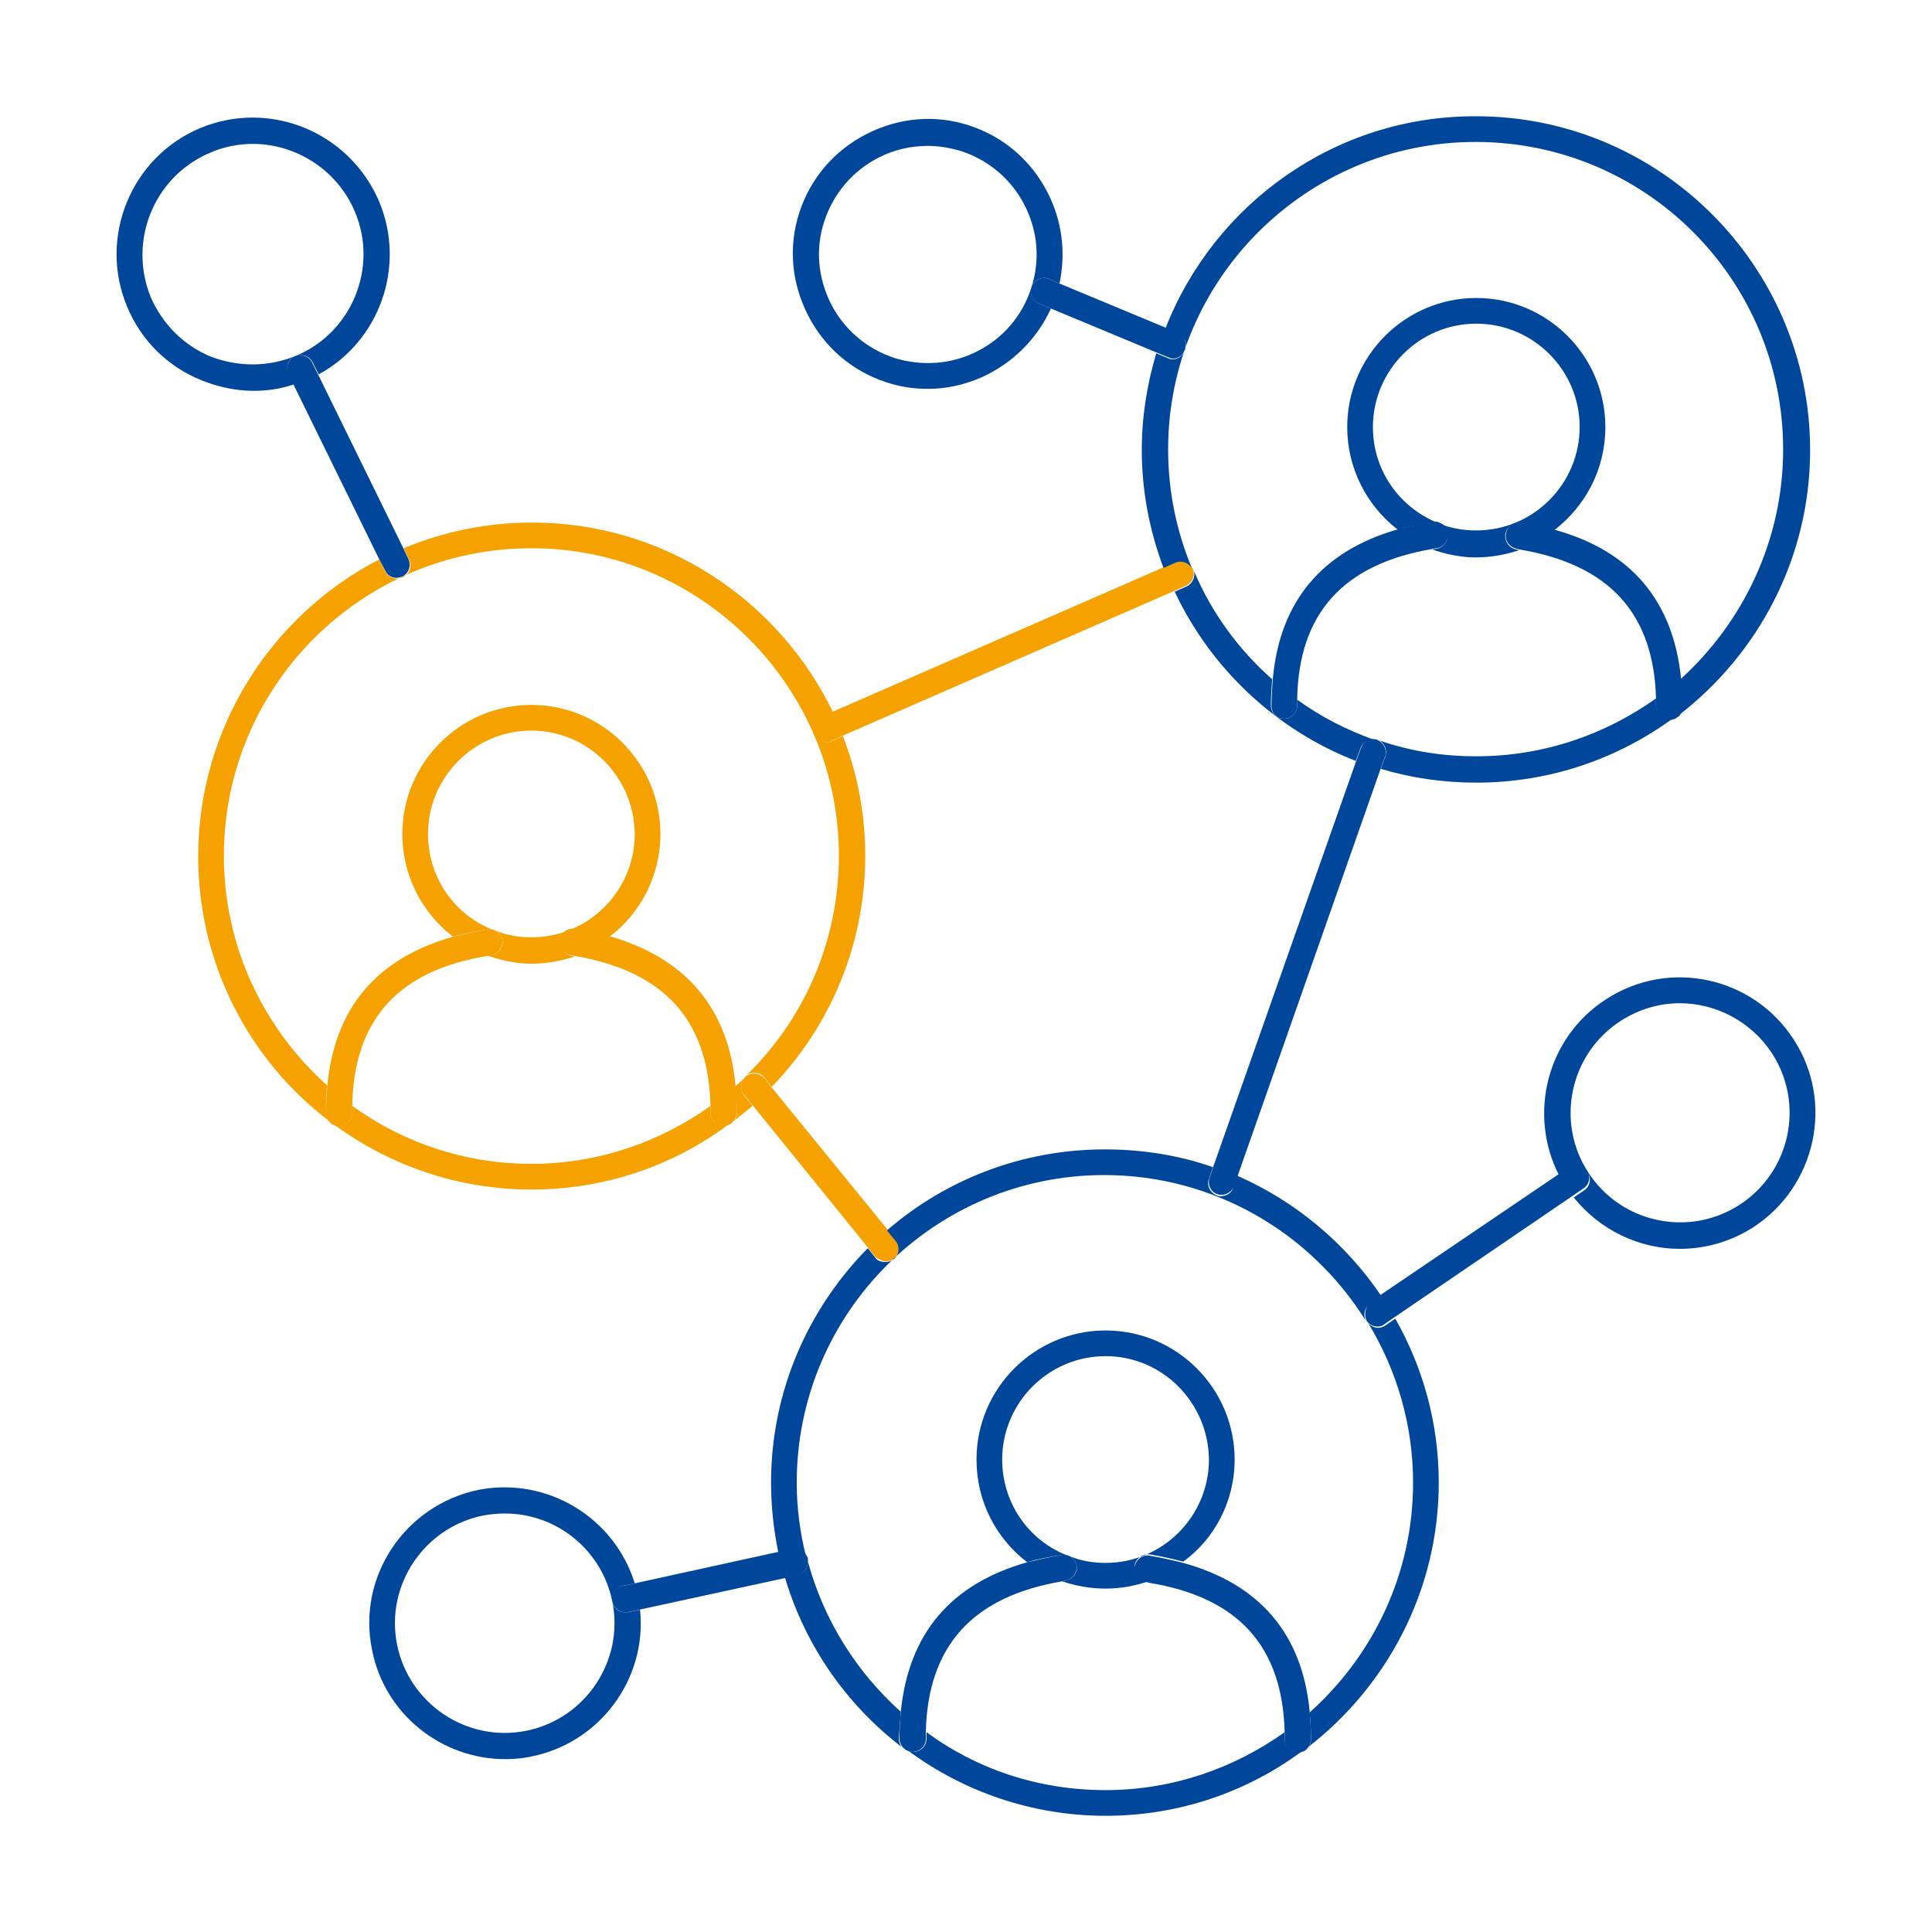 <svg width="100" height="100" viewBox="0 0 100 100" fill="none" xmlns="http://www.w3.org/2000/svg">
<path d="M42.126 38.021C42.228 38.294 42.467 38.43 42.74 38.43C42.842 38.43 42.91 38.43 43.012 38.362L43.592 38.09L60.769 30.591L61.383 30.319C61.689 30.182 61.86 29.842 61.757 29.501C61.757 29.467 61.757 29.433 61.723 29.433C61.723 29.399 61.689 29.399 61.689 29.364C61.519 29.058 61.144 28.921 60.837 29.092L60.224 29.364L43.046 36.862L42.433 37.135C42.16 37.272 41.99 37.681 42.126 38.021Z" fill="#F5A200"/>
<path d="M45.841 65.285C45.977 65.285 46.147 65.251 46.284 65.149C46.556 64.91 46.625 64.501 46.386 64.195L45.943 63.65L39.944 56.288L39.57 55.811C39.331 55.538 38.922 55.47 38.615 55.708C38.343 55.947 38.275 56.356 38.513 56.663L38.956 57.208L44.92 64.57L45.295 65.047C45.466 65.183 45.67 65.285 45.841 65.285Z" fill="#F5A200"/>
<path d="M86.364 37.203C85.99 37.203 85.717 36.896 85.717 36.521C85.717 36.385 85.717 36.283 85.717 36.147C83.093 38.021 79.889 39.146 76.412 39.146C74.64 39.146 72.97 38.873 71.402 38.328C71.675 38.498 71.811 38.839 71.709 39.146L71.471 39.793C73.038 40.27 74.708 40.509 76.412 40.509C80.264 40.509 83.808 39.248 86.705 37.101C86.603 37.169 86.501 37.203 86.364 37.203Z" fill="#00469B"/>
<path d="M60.326 16.992L60.973 17.265C61.314 17.401 61.484 17.81 61.314 18.151C61.212 18.424 60.973 18.594 60.7 18.594C60.632 18.594 60.53 18.594 60.428 18.526L59.848 18.287C59.371 19.889 59.099 21.559 59.099 23.297C59.099 25.445 59.508 27.489 60.223 29.398L60.837 29.125C61.144 28.989 61.519 29.125 61.689 29.398C60.905 27.524 60.462 25.445 60.462 23.263C60.462 14.47 67.619 7.347 76.378 7.347C85.171 7.347 92.295 14.47 92.295 23.263C92.295 27.967 90.216 32.227 86.978 35.158C87.012 35.601 87.046 36.078 87.046 36.589C87.046 36.76 86.978 36.896 86.876 37.032C90.999 33.863 93.692 28.887 93.692 23.297C93.692 13.789 85.921 6.018 76.412 6.018C69.119 5.984 62.848 10.551 60.326 16.992Z" fill="#00469B"/>
<path d="M67.142 36.522C67.142 36.897 66.835 37.204 66.46 37.204C66.085 37.204 65.779 36.897 65.779 36.522C65.779 36.045 65.813 35.602 65.847 35.159C64.109 33.625 62.711 31.716 61.791 29.535C61.893 29.842 61.723 30.217 61.416 30.353L60.803 30.626C62.677 34.613 66.051 37.783 70.175 39.385L70.414 38.737C70.516 38.431 70.823 38.26 71.13 38.294C69.698 37.783 68.369 37.101 67.142 36.215C67.142 36.318 67.142 36.42 67.142 36.522Z" fill="#00469B"/>
<path d="M83.093 22.104C83.093 18.423 80.093 15.424 76.412 15.424C72.732 15.424 69.732 18.423 69.732 22.104C69.732 24.251 70.755 26.194 72.357 27.421C72.902 27.25 73.516 27.148 74.129 27.046C74.197 27.046 74.299 27.046 74.368 27.046C72.425 26.228 71.062 24.353 71.062 22.104C71.062 19.173 73.447 16.753 76.412 16.753C79.344 16.753 81.763 19.139 81.763 22.104C81.763 25.035 79.378 27.455 76.412 27.455C75.765 27.455 75.186 27.353 74.606 27.148C74.777 27.25 74.879 27.421 74.913 27.625C74.981 28 74.708 28.341 74.334 28.409C74.265 28.409 74.197 28.443 74.129 28.443C74.845 28.682 75.594 28.852 76.378 28.852C77.162 28.852 77.912 28.716 78.628 28.477C78.594 28.477 78.526 28.443 78.492 28.443C78.117 28.375 77.878 28.034 77.912 27.659C77.98 27.284 78.321 27.046 78.696 27.08C79.309 27.182 79.889 27.319 80.434 27.455C82.07 26.194 83.093 24.285 83.093 22.104Z" fill="#00469B"/>
<path d="M66.461 37.202C66.836 37.202 67.142 36.895 67.142 36.52C67.142 36.418 67.142 36.316 67.142 36.213C67.21 31.749 69.528 29.192 74.163 28.409C74.231 28.409 74.3 28.375 74.368 28.375C74.743 28.306 74.981 27.965 74.947 27.591C74.913 27.386 74.811 27.216 74.64 27.113C74.572 27.079 74.504 27.045 74.402 27.011C74.334 27.011 74.266 26.977 74.163 27.011C73.516 27.113 72.936 27.25 72.391 27.386C68.438 28.511 66.256 31.101 65.881 35.123C65.847 35.566 65.813 36.009 65.813 36.486C65.779 36.895 66.086 37.202 66.461 37.202Z" fill="#00469B"/>
<path d="M87.012 35.123C86.603 31.101 84.422 28.511 80.468 27.421C79.923 27.25 79.343 27.148 78.73 27.046C78.355 26.977 78.014 27.25 77.946 27.625C77.878 28 78.15 28.341 78.525 28.409C78.559 28.409 78.628 28.443 78.662 28.443C83.297 29.227 85.615 31.749 85.717 36.214C85.717 36.316 85.717 36.452 85.717 36.589C85.717 36.964 86.023 37.27 86.398 37.27C86.501 37.27 86.603 37.236 86.705 37.202C86.773 37.168 86.841 37.1 86.91 37.066C87.012 36.964 87.08 36.793 87.08 36.623C87.08 36.043 87.046 35.6 87.012 35.123Z" fill="#00469B"/>
<path d="M38.615 55.709C38.445 55.879 38.274 56.05 38.07 56.22C38.104 56.663 38.138 57.14 38.138 57.618C38.138 57.788 38.07 57.924 37.934 58.061C38.274 57.788 38.615 57.515 38.956 57.243L38.513 56.697C38.274 56.356 38.343 55.948 38.615 55.709Z" fill="#F5A200"/>
<path d="M16.939 56.187C13.667 53.256 11.588 49.03 11.588 44.292C11.588 35.499 18.745 28.376 27.504 28.376C36.263 28.376 43.421 35.533 43.421 44.292C43.421 48.757 41.58 52.813 38.615 55.676C38.888 55.437 39.331 55.471 39.569 55.778L39.944 56.255C42.944 53.154 44.784 48.928 44.784 44.292C44.784 42.111 44.375 40.032 43.625 38.09L43.046 38.362C42.944 38.43 42.875 38.43 42.773 38.43C42.501 38.43 42.262 38.294 42.16 38.021C42.023 37.681 42.16 37.272 42.501 37.135L43.114 36.862C40.319 31.069 34.389 27.047 27.538 27.047C25.187 27.047 22.937 27.524 20.892 28.376L21.165 28.956C21.335 29.296 21.199 29.705 20.858 29.876C20.756 29.91 20.654 29.944 20.552 29.944C20.313 29.944 20.04 29.808 19.938 29.569L19.631 28.956C14.076 31.818 10.259 37.646 10.259 44.327C10.259 49.916 12.917 54.892 17.041 58.028C16.939 57.925 16.871 57.755 16.871 57.584C16.871 57.107 16.871 56.63 16.939 56.187Z" fill="#F5A200"/>
<path d="M36.775 57.583C36.775 57.481 36.775 57.344 36.775 57.242C34.151 59.117 30.947 60.241 27.505 60.241C24.029 60.241 20.825 59.117 18.235 57.242C18.235 57.344 18.235 57.481 18.235 57.583C18.235 57.958 17.928 58.265 17.553 58.265C17.451 58.265 17.383 58.231 17.28 58.197C20.143 60.31 23.688 61.571 27.505 61.571C31.356 61.571 34.901 60.31 37.764 58.162C37.661 58.197 37.559 58.231 37.457 58.231C37.082 58.265 36.775 57.958 36.775 57.583Z" fill="#F5A200"/>
<path d="M34.184 43.166C34.184 39.486 31.185 36.486 27.504 36.486C23.823 36.486 20.824 39.486 20.824 43.166C20.824 45.314 21.847 47.256 23.448 48.483C23.994 48.313 24.607 48.211 25.221 48.108C25.323 48.108 25.391 48.108 25.459 48.108C23.517 47.324 22.153 45.416 22.153 43.166C22.153 40.235 24.539 37.816 27.504 37.816C30.435 37.816 32.821 40.201 32.855 43.166C32.855 46.097 30.47 48.517 27.504 48.517C26.857 48.517 26.243 48.415 25.664 48.176C25.834 48.279 25.971 48.449 26.005 48.654C26.073 49.029 25.8 49.369 25.425 49.438C25.357 49.438 25.289 49.472 25.255 49.472C25.971 49.71 26.72 49.881 27.504 49.881C28.288 49.881 29.038 49.744 29.754 49.506C29.686 49.506 29.651 49.472 29.583 49.472C29.208 49.403 28.97 49.063 29.004 48.688C29.072 48.313 29.413 48.074 29.788 48.108C30.401 48.211 30.981 48.347 31.56 48.483C33.162 47.256 34.184 45.314 34.184 43.166Z" fill="#F5A200"/>
<path d="M18.234 57.584C18.234 57.482 18.234 57.346 18.234 57.243C18.302 52.779 20.62 50.223 25.255 49.473C25.323 49.473 25.392 49.439 25.426 49.439C25.801 49.371 26.039 49.03 26.005 48.655C25.971 48.45 25.835 48.28 25.664 48.178C25.596 48.144 25.528 48.109 25.46 48.109C25.392 48.075 25.289 48.075 25.221 48.109C24.608 48.212 23.994 48.348 23.449 48.484C19.495 49.609 17.314 52.165 16.939 56.221C16.905 56.664 16.871 57.141 16.871 57.618C16.871 57.789 16.939 57.925 17.041 58.062C17.11 58.13 17.178 58.198 17.28 58.232C17.348 58.266 17.451 58.3 17.553 58.3C17.928 58.266 18.234 57.959 18.234 57.584Z" fill="#F5A200"/>
<path d="M38.07 56.187C37.696 52.165 35.48 49.575 31.527 48.45C30.981 48.279 30.402 48.177 29.754 48.075C29.379 48.007 29.039 48.279 28.97 48.654C28.902 49.029 29.175 49.37 29.55 49.438C29.618 49.438 29.652 49.472 29.72 49.472C34.355 50.256 36.673 52.778 36.775 57.243C36.775 57.345 36.775 57.482 36.775 57.584C36.775 57.959 37.082 58.266 37.457 58.266C37.559 58.266 37.661 58.231 37.764 58.197C37.832 58.163 37.9 58.129 37.934 58.061C38.036 57.959 38.104 57.788 38.139 57.618C38.139 57.107 38.139 56.664 38.07 56.187Z" fill="#F5A200"/>
<path d="M63.188 61.912C63.12 61.912 63.052 61.912 62.984 61.878C62.643 61.742 62.438 61.367 62.575 61.026L62.779 60.412C61.041 59.799 59.133 59.492 57.19 59.492C52.895 59.492 48.942 61.06 45.909 63.684L46.352 64.23C46.59 64.502 46.556 64.945 46.249 65.184C46.113 65.286 45.977 65.32 45.806 65.32C45.602 65.32 45.397 65.252 45.295 65.082L44.92 64.605C41.819 67.74 39.91 72.034 39.91 76.738C39.91 77.965 40.047 79.192 40.285 80.35L40.967 80.214C41.273 80.146 41.58 80.316 41.717 80.555C41.41 79.328 41.239 78.067 41.239 76.738C41.239 67.945 48.397 60.821 57.156 60.821C62.847 60.821 67.858 63.821 70.686 68.353C70.55 68.047 70.618 67.706 70.925 67.501L71.504 67.093C69.664 64.366 67.074 62.185 64.04 60.855L63.836 61.435C63.768 61.742 63.495 61.912 63.188 61.912Z" fill="#00469B"/>
<path d="M67.177 90.679C66.802 90.679 66.495 90.372 66.495 89.997C66.495 89.895 66.495 89.758 66.495 89.656C63.871 91.531 60.667 92.656 57.225 92.656C53.748 92.656 50.544 91.565 47.954 89.656C47.954 89.758 47.954 89.861 47.954 89.997C47.954 90.372 47.648 90.679 47.273 90.679C47.17 90.679 47.102 90.645 47 90.611C49.863 92.724 53.407 93.985 57.225 93.985C61.076 93.985 64.62 92.724 67.483 90.576C67.381 90.645 67.279 90.679 67.177 90.679Z" fill="#00469B"/>
<path d="M71.334 68.729C71.13 68.729 70.959 68.627 70.823 68.49C72.288 70.91 73.141 73.739 73.141 76.738C73.141 81.476 71.061 85.702 67.79 88.633C67.824 89.076 67.858 89.553 67.858 90.03C67.858 90.201 67.79 90.337 67.653 90.474C71.777 87.304 74.47 82.328 74.47 76.738C74.47 73.671 73.652 70.774 72.22 68.252L71.675 68.627C71.607 68.661 71.471 68.729 71.334 68.729Z" fill="#00469B"/>
<path d="M46.624 88.599C44.341 86.554 42.637 83.861 41.819 80.828C41.819 81.135 41.614 81.442 41.273 81.51L40.626 81.646C41.682 85.191 43.83 88.258 46.693 90.439C46.59 90.337 46.522 90.167 46.522 89.996C46.556 89.519 46.59 89.042 46.624 88.599Z" fill="#00469B"/>
<path d="M63.904 75.545C63.904 71.865 60.905 68.865 57.224 68.865C53.543 68.865 50.544 71.865 50.544 75.545C50.544 77.727 51.566 79.635 53.168 80.862C53.714 80.692 54.293 80.59 54.941 80.487C55.043 80.487 55.111 80.487 55.179 80.487C53.236 79.703 51.873 77.795 51.873 75.545C51.873 72.614 54.259 70.194 57.224 70.194C60.155 70.194 62.541 72.58 62.575 75.545C62.575 78.476 60.189 80.896 57.224 80.896C56.577 80.896 55.963 80.794 55.384 80.555C55.554 80.658 55.69 80.828 55.724 81.032C55.793 81.407 55.52 81.748 55.145 81.816C55.077 81.816 55.043 81.85 54.975 81.85C55.69 82.089 56.44 82.225 57.224 82.225C58.008 82.225 58.724 82.089 59.439 81.85C59.405 81.85 59.337 81.85 59.303 81.816C58.928 81.748 58.69 81.407 58.724 81.032C58.792 80.658 59.133 80.419 59.508 80.453C60.121 80.555 60.7 80.692 61.246 80.828C62.848 79.669 63.904 77.727 63.904 75.545Z" fill="#00469B"/>
<path d="M54.975 81.85C55.043 81.85 55.077 81.816 55.145 81.816C55.52 81.748 55.759 81.407 55.725 81.032C55.691 80.827 55.554 80.657 55.384 80.555C55.316 80.521 55.248 80.487 55.179 80.487C55.111 80.452 55.009 80.452 54.941 80.487C54.327 80.589 53.748 80.725 53.169 80.861C49.215 81.986 47.034 84.542 46.625 88.598C46.591 89.041 46.557 89.518 46.557 89.995C46.557 90.166 46.625 90.302 46.727 90.439C46.795 90.507 46.863 90.575 46.966 90.609C47.034 90.643 47.136 90.677 47.238 90.677C47.613 90.677 47.92 90.37 47.92 89.995C47.92 89.893 47.92 89.757 47.92 89.655C48.022 85.19 50.34 82.634 54.975 81.85Z" fill="#00469B"/>
<path d="M67.789 88.6C67.414 84.578 65.199 81.988 61.245 80.897C60.7 80.761 60.121 80.624 59.507 80.522C59.132 80.454 58.791 80.727 58.723 81.102C58.655 81.477 58.928 81.817 59.303 81.885C59.337 81.885 59.405 81.885 59.439 81.92C64.108 82.669 66.392 85.225 66.494 89.69C66.494 89.793 66.494 89.929 66.494 90.031C66.494 90.406 66.801 90.713 67.176 90.713C67.278 90.713 67.38 90.679 67.483 90.645C67.551 90.611 67.619 90.576 67.653 90.508C67.755 90.406 67.823 90.236 67.857 90.065C67.857 89.52 67.823 89.043 67.789 88.6Z" fill="#00469B"/>
<path d="M71.402 38.362C71.368 38.328 71.334 38.328 71.3 38.294C71.266 38.294 71.198 38.26 71.164 38.26C70.857 38.226 70.55 38.397 70.448 38.703L70.209 39.351L62.814 60.345L62.609 60.959C62.473 61.3 62.677 61.709 63.018 61.811C63.086 61.845 63.154 61.845 63.223 61.845C63.495 61.845 63.768 61.675 63.87 61.402L64.075 60.822L71.471 39.76L71.709 39.112C71.777 38.874 71.675 38.533 71.402 38.362Z" fill="#00469B"/>
<path d="M50.578 18.184C49.249 18.866 47.715 18.968 46.284 18.525C44.852 18.048 43.694 17.06 43.012 15.73C42.33 14.367 42.194 12.867 42.671 11.436C43.148 10.005 44.137 8.846 45.466 8.164C46.25 7.755 47.136 7.551 48.022 7.551C48.601 7.551 49.181 7.653 49.76 7.823C51.192 8.3 52.35 9.289 53.032 10.618C53.714 11.947 53.85 13.481 53.373 14.912C52.93 16.31 51.941 17.503 50.578 18.184ZM53.407 14.81C53.543 14.469 53.952 14.299 54.293 14.435L54.838 14.674C55.179 13.072 54.975 11.436 54.225 9.97C53.373 8.3 51.941 7.074 50.169 6.494C48.397 5.915 46.522 6.085 44.852 6.937C43.182 7.789 41.955 9.221 41.376 10.993C40.797 12.765 40.967 14.64 41.819 16.31C42.671 17.98 44.102 19.207 45.875 19.786C46.59 20.025 47.306 20.127 48.022 20.127C49.113 20.127 50.203 19.854 51.192 19.343C52.623 18.593 53.748 17.4 54.395 15.969L53.748 15.696C53.441 15.56 53.271 15.185 53.407 14.81Z" fill="#00469B"/>
<path d="M60.7 18.56C60.973 18.56 61.212 18.423 61.314 18.117C61.45 17.776 61.314 17.367 60.973 17.23L60.325 16.958L54.838 14.674L54.293 14.436C53.952 14.299 53.543 14.47 53.407 14.811C53.27 15.152 53.407 15.56 53.748 15.697L54.395 15.969L59.882 18.253L60.462 18.491C60.53 18.526 60.632 18.56 60.7 18.56Z" fill="#00469B"/>
<path d="M83.877 52.847C84.831 52.234 85.888 51.927 86.944 51.927C88.784 51.927 90.625 52.847 91.716 54.517C93.42 57.142 92.67 60.652 90.046 62.356C87.421 64.06 83.911 63.31 82.207 60.686C80.502 58.062 81.252 54.551 83.877 52.847ZM82.173 60.686C82.377 60.993 82.309 61.402 82.002 61.606L81.457 61.981C82.82 63.685 84.865 64.64 86.944 64.64C88.273 64.64 89.603 64.265 90.761 63.515C93.999 61.402 94.953 57.039 92.84 53.802C90.727 50.53 86.365 49.609 83.127 51.723C80.059 53.699 79.071 57.687 80.707 60.857L81.218 60.516C81.559 60.277 81.968 60.379 82.173 60.686Z" fill="#00469B"/>
<path d="M70.721 68.321C70.721 68.355 70.755 68.389 70.755 68.389C70.755 68.423 70.789 68.423 70.789 68.423C70.926 68.594 71.13 68.662 71.301 68.662C71.437 68.662 71.573 68.628 71.675 68.525L72.221 68.15L81.423 61.879L81.968 61.504C82.275 61.3 82.343 60.891 82.139 60.584C81.934 60.277 81.491 60.209 81.219 60.414L80.707 60.755L71.505 66.992L70.926 67.401C70.687 67.673 70.585 68.014 70.721 68.321Z" fill="#00469B"/>
<path d="M32.344 83.451C32.038 83.451 31.765 83.247 31.697 82.906C32.31 85.973 30.299 88.972 27.232 89.586C24.165 90.2 21.165 88.189 20.552 85.121C19.938 82.054 21.949 79.055 25.017 78.441C25.392 78.373 25.766 78.339 26.141 78.339C28.8 78.339 31.151 80.213 31.697 82.906C31.628 82.531 31.833 82.19 32.208 82.088L32.855 81.952C31.799 78.543 28.323 76.43 24.778 77.112C20.961 77.896 18.473 81.611 19.257 85.394C19.904 88.734 22.869 91.052 26.141 91.052C26.584 91.052 27.061 91.017 27.505 90.915C31.083 90.2 33.503 86.859 33.128 83.315L32.515 83.451C32.447 83.451 32.412 83.451 32.344 83.451Z" fill="#00469B"/>
<path d="M41.819 80.828C41.819 80.794 41.819 80.726 41.819 80.692C41.819 80.624 41.785 80.589 41.751 80.521C41.614 80.249 41.308 80.078 41.001 80.18L40.319 80.317L32.855 81.953L32.208 82.089C31.833 82.157 31.594 82.532 31.697 82.907C31.765 83.214 32.037 83.452 32.344 83.452C32.412 83.452 32.446 83.452 32.48 83.452L33.094 83.316L40.626 81.68L41.274 81.544C41.614 81.441 41.819 81.135 41.819 80.828Z" fill="#00469B"/>
<path d="M10.906 18.457C9.509 17.877 8.419 16.787 7.805 15.389C6.612 12.458 7.975 9.118 10.906 7.891C11.622 7.585 12.372 7.448 13.088 7.448C15.303 7.448 17.45 8.777 18.37 10.959C19.597 13.856 18.2 17.23 15.303 18.423C13.872 19.002 12.338 19.002 10.906 18.457ZM15.269 18.457C15.61 18.286 16.019 18.423 16.189 18.764L16.496 19.377C19.631 17.673 21.029 13.822 19.631 10.447C18.098 6.835 13.974 5.131 10.361 6.63C6.783 8.13 5.078 12.288 6.578 15.867C7.294 17.605 8.657 18.968 10.429 19.684C11.281 20.025 12.202 20.229 13.122 20.229C13.838 20.229 14.553 20.127 15.235 19.888L14.962 19.343C14.758 19.002 14.894 18.593 15.269 18.457Z" fill="#00469B"/>
<path d="M20.518 29.91C20.62 29.91 20.723 29.876 20.825 29.842C21.166 29.671 21.302 29.262 21.132 28.921L20.859 28.342L16.462 19.378L16.156 18.765C15.985 18.424 15.576 18.288 15.236 18.458C14.895 18.628 14.758 19.038 14.929 19.378L15.201 19.924L19.632 28.955L19.939 29.535C20.041 29.773 20.28 29.91 20.518 29.91Z" fill="#00469B"/>
</svg>
